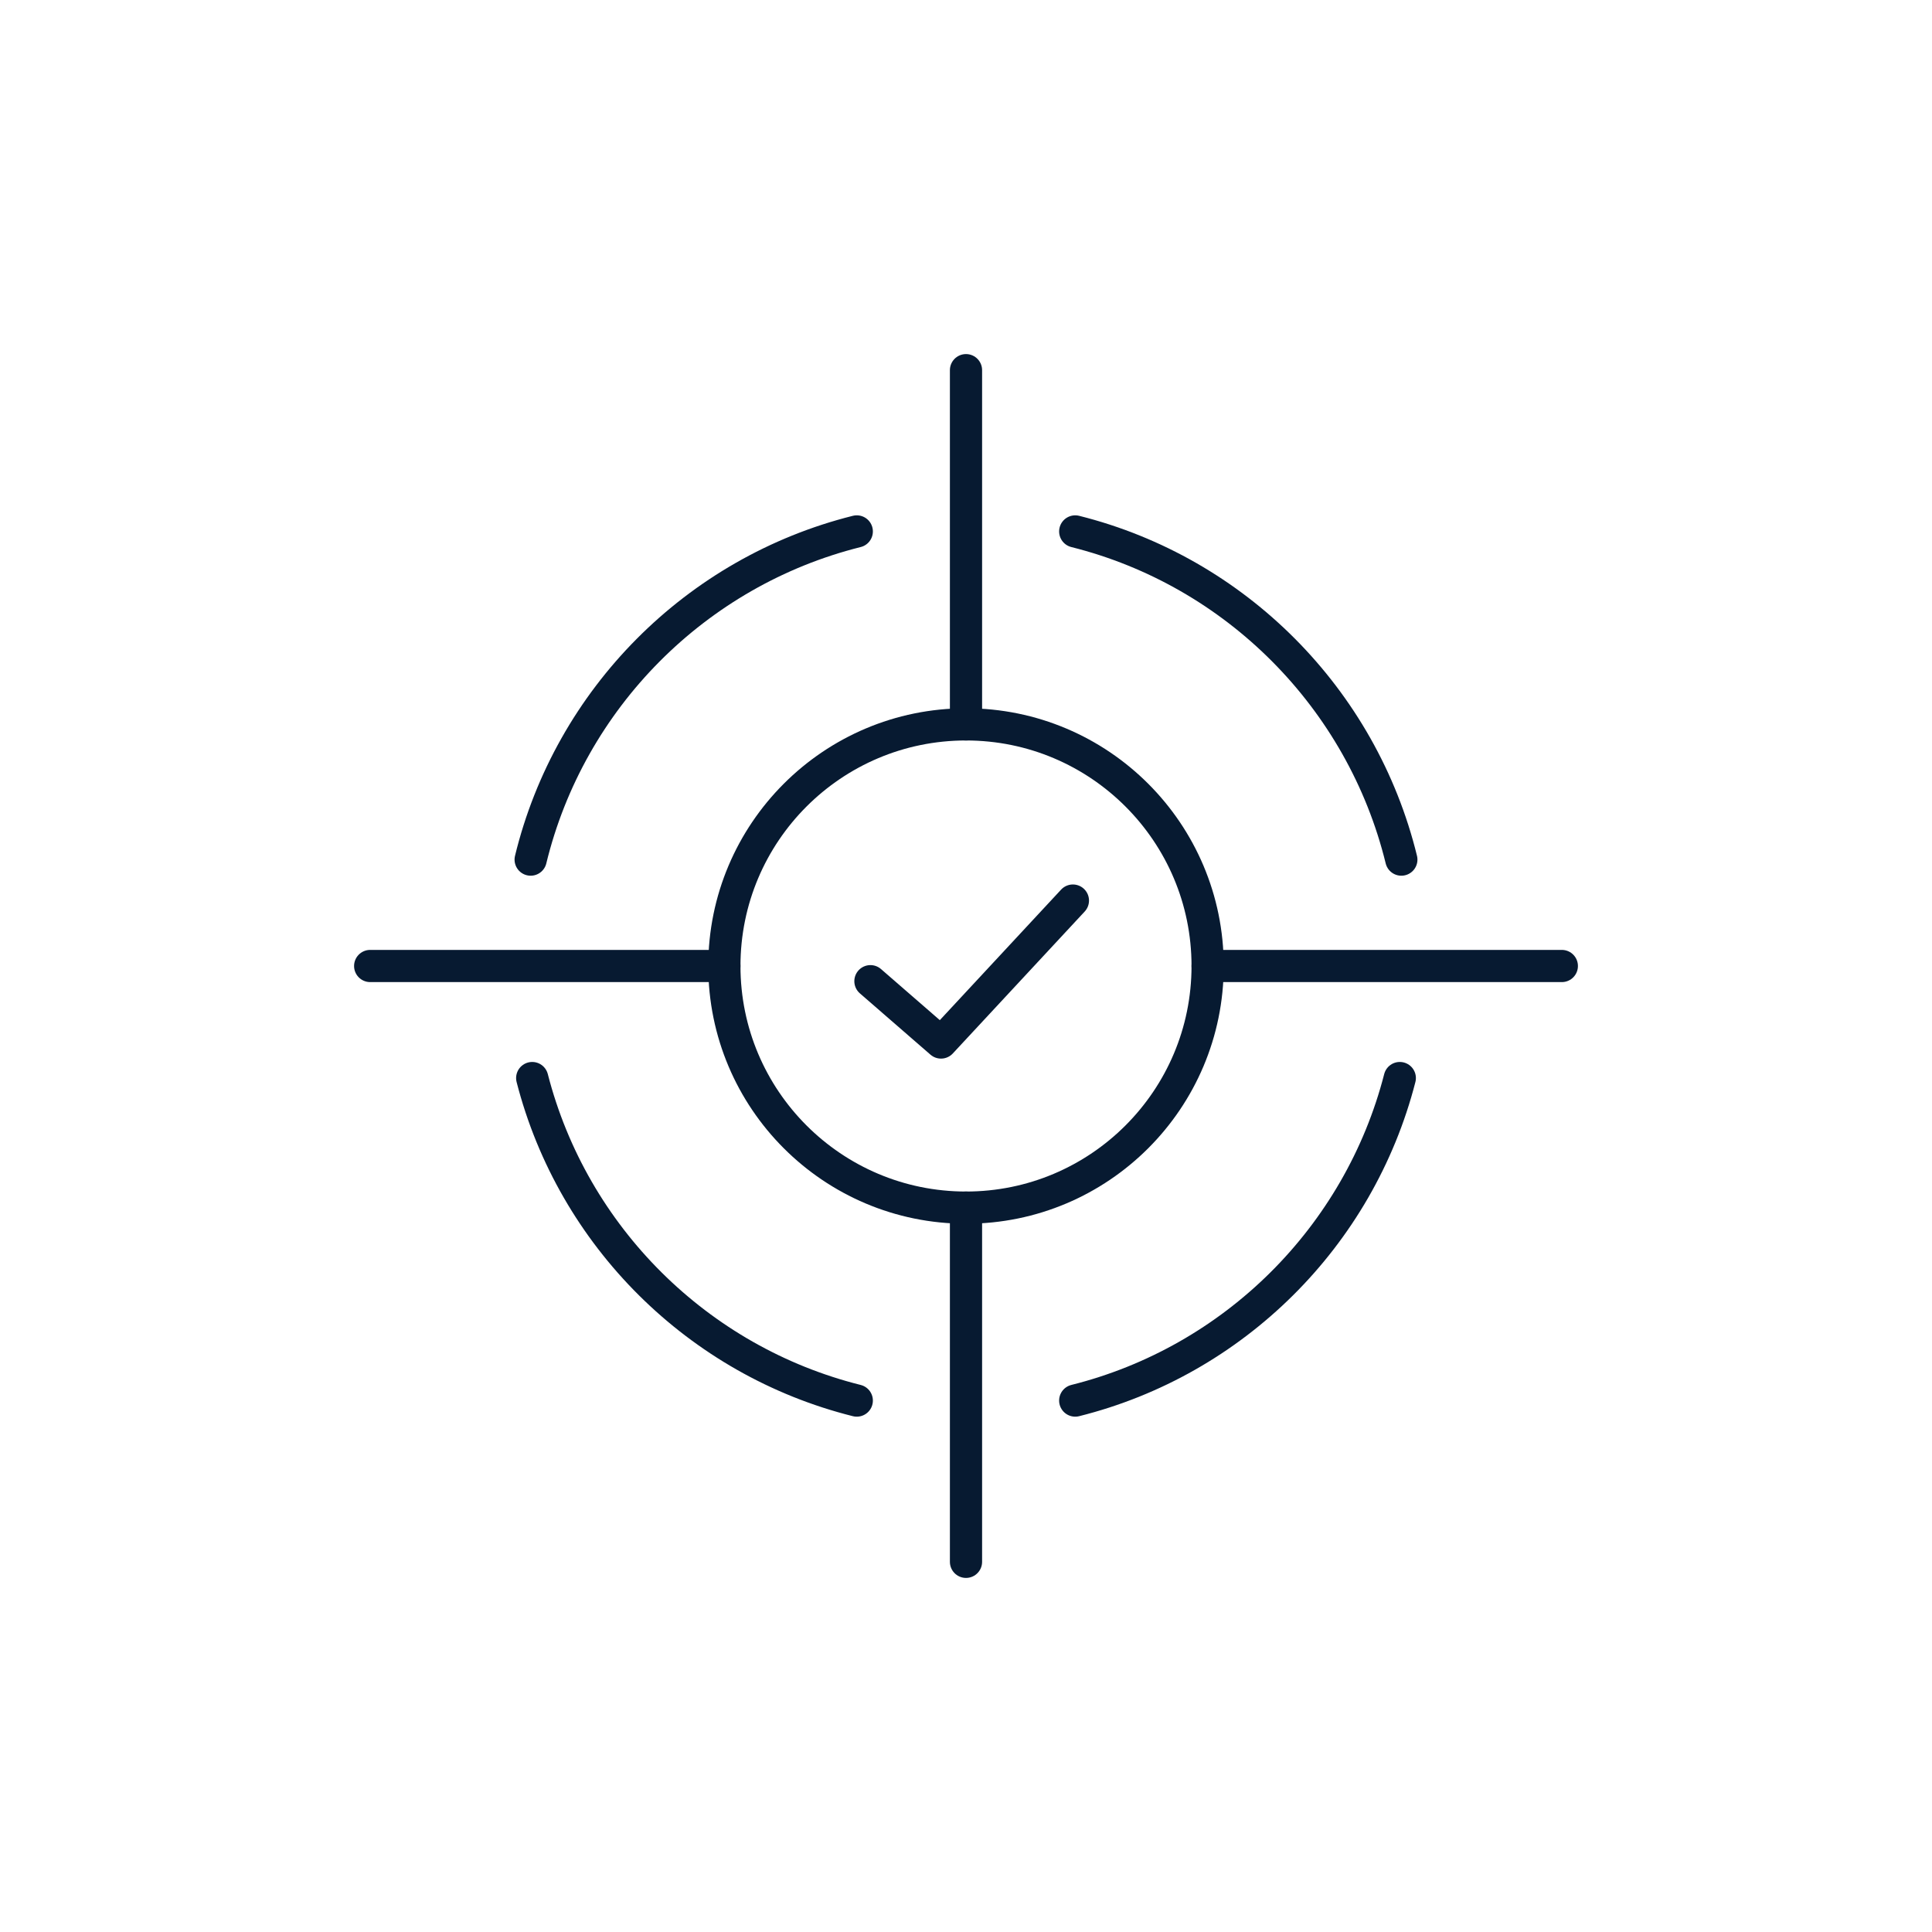 <?xml version="1.0" encoding="UTF-8"?>
<svg id="Layer_1" xmlns="http://www.w3.org/2000/svg" viewBox="0 0 75 75">
  <defs>
    <style>
      .cls-1 {
        fill: none;
        stroke: #071a31;
        stroke-linecap: round;
        stroke-linejoin: round;
        stroke-width: 1.25px;
      }
    </style>
  </defs>
  <g>
    <path class="cls-1" d="M41.74,54.37c6.16-1.54,11.02-6.37,12.6-12.52"/>
    <path class="cls-1" d="M41.74,20.63c6.23,1.56,11.13,6.49,12.66,12.74"/>
    <path class="cls-1" d="M20.6,33.37c1.52-6.25,6.42-11.18,12.66-12.74"/>
    <path class="cls-1" d="M20.66,41.85c1.58,6.15,6.44,10.98,12.6,12.52"/>
    <g>
      <line class="cls-1" x1="37.5" y1="14.37" x2="37.5" y2="28.12"/>
      <line class="cls-1" x1="37.5" y1="46.88" x2="37.5" y2="60.63"/>
    </g>
    <g>
      <line class="cls-1" x1="60.63" y1="37.5" x2="46.88" y2="37.5"/>
      <line class="cls-1" x1="28.12" y1="37.5" x2="14.37" y2="37.5"/>
    </g>
  </g>
  <g>
    <circle class="cls-1" cx="37.5" cy="37.5" r="9.38"/>
    <polyline class="cls-1" points="33.79 38.09 36.53 40.47 41.65 34.96"/>
  </g>
</svg>